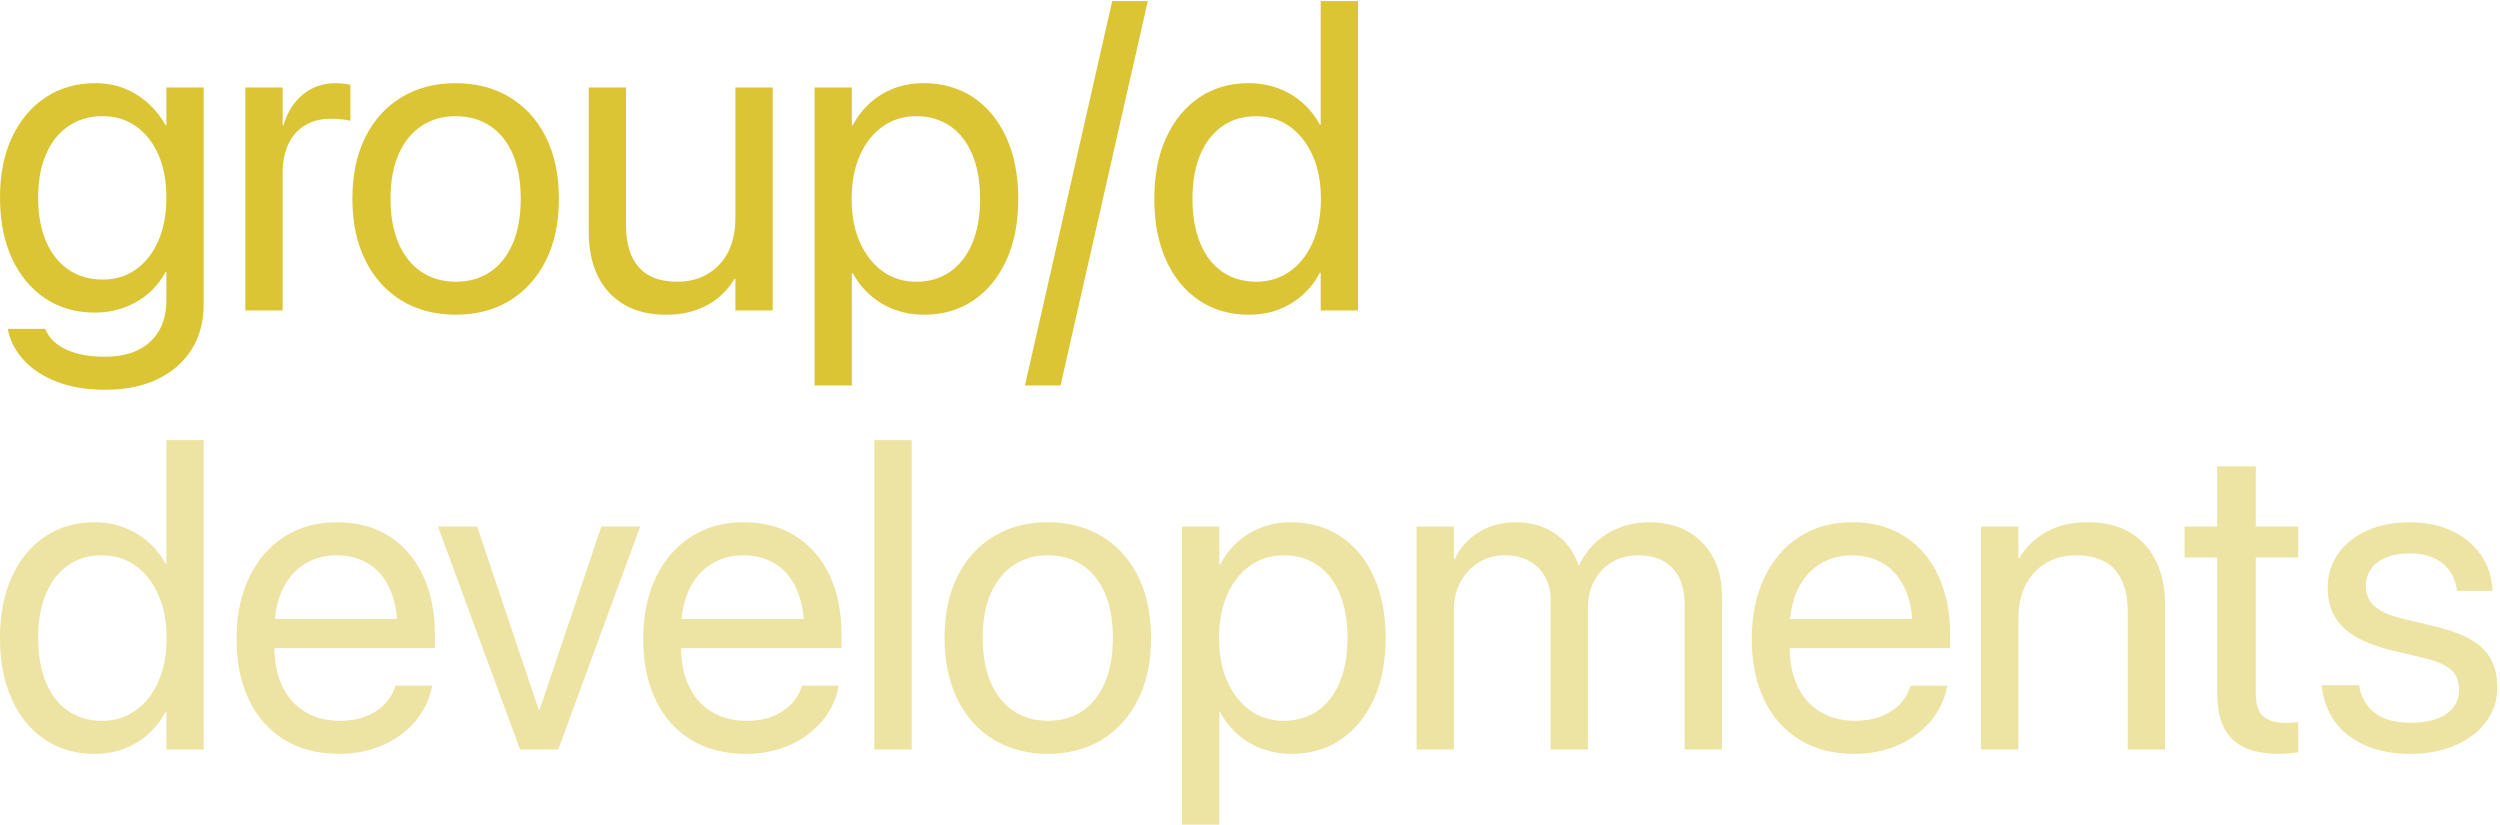 <?xml version="1.0" encoding="UTF-8" standalone="no"?>
<!DOCTYPE svg PUBLIC "-//W3C//DTD SVG 1.1//EN" "http://www.w3.org/Graphics/SVG/1.1/DTD/svg11.dtd">
<svg width="100%" height="100%" viewBox="0 0 1655 546" version="1.1" xmlns="http://www.w3.org/2000/svg" xmlns:xlink="http://www.w3.org/1999/xlink" xml:space="preserve" xmlns:serif="http://www.serif.com/" style="fill-rule:evenodd;clip-rule:evenodd;stroke-linejoin:round;stroke-miterlimit:2;">
    <g transform="matrix(4.167,0,0,4.167,0,0)">
        <path d="M21.612,42.795C23.121,41.717 24.303,40.201 25.155,38.248C26.007,36.295 26.432,34.013 26.432,31.401L26.432,31.367C26.432,28.756 26.007,26.485 25.155,24.554C24.303,22.625 23.116,21.126 21.595,20.058C20.072,18.991 18.313,18.457 16.316,18.457C14.226,18.457 12.408,18.985 10.866,20.041C9.321,21.097 8.133,22.591 7.306,24.52C6.476,26.451 6.063,28.733 6.063,31.367L6.063,31.401C6.063,34.081 6.476,36.391 7.306,38.333C8.133,40.274 9.321,41.773 10.866,42.829C12.408,43.885 14.226,44.413 16.316,44.413C18.335,44.413 20.101,43.874 21.612,42.795ZM9.111,60.678C6.941,59.848 5.194,58.724 3.866,57.306C2.537,55.887 1.678,54.303 1.294,52.554L1.226,52.248L7.187,52.248L7.323,52.554C7.89,53.824 8.985,54.831 10.61,55.569C12.233,56.306 14.248,56.676 16.656,56.676C19.766,56.676 22.174,55.875 23.878,54.274C25.581,52.673 26.432,50.498 26.432,47.751L26.432,43.221L26.296,43.221C25.59,44.538 24.683,45.673 23.571,46.627C22.457,47.581 21.179,48.325 19.739,48.858C18.296,49.391 16.724,49.659 15.021,49.659C12.046,49.659 9.428,48.905 7.17,47.394C4.909,45.884 3.15,43.761 1.89,41.024C0.63,38.288 0,35.08 0,31.401L0,31.367C0,27.688 0.639,24.492 1.924,21.778C3.206,19.065 4.982,16.958 7.255,15.46C9.525,13.961 12.16,13.212 15.158,13.212C16.836,13.212 18.381,13.496 19.79,14.063C21.196,14.631 22.452,15.415 23.554,16.413C24.654,17.413 25.569,18.572 26.296,19.888L26.432,19.888L26.432,13.893L32.359,13.893L32.359,48.33C32.359,51.077 31.722,53.469 30.452,55.501C29.179,57.532 27.374,59.111 25.036,60.235C22.695,61.359 19.926,61.921 16.724,61.921C13.817,61.921 11.279,61.508 9.111,60.678Z" style="fill:rgb(220,197,52);fill-rule:nonzero;"/>
        <path d="M38.977,13.893L44.904,13.893L44.904,19.888L45.04,19.888C45.629,17.844 46.651,16.221 48.106,15.017C49.559,13.814 51.284,13.212 53.284,13.212C53.804,13.212 54.276,13.241 54.697,13.297C55.116,13.354 55.439,13.405 55.668,13.45L55.668,19.207C55.439,19.117 55.038,19.036 54.459,18.968C53.88,18.9 53.225,18.866 52.5,18.866C50.977,18.866 49.644,19.207 48.498,19.888C47.349,20.569 46.464,21.552 45.841,22.834C45.216,24.118 44.904,25.657 44.904,27.45L44.904,49.318L38.977,49.318L38.977,13.893Z" style="fill:rgb(220,197,52);fill-rule:nonzero;"/>
        <path d="M77.87,43.204C79.402,42.171 80.595,40.672 81.446,38.708C82.298,36.744 82.724,34.377 82.724,31.605L82.724,31.537C82.724,28.767 82.298,26.406 81.446,24.452C80.595,22.5 79.39,21.012 77.836,19.99C76.278,18.968 74.456,18.457 72.368,18.457C70.325,18.457 68.524,18.974 66.97,20.007C65.412,21.041 64.203,22.528 63.342,24.469C62.478,26.411 62.047,28.767 62.047,31.537L62.047,31.605C62.047,34.377 62.478,36.744 63.342,38.708C64.203,40.672 65.412,42.171 66.97,43.204C68.524,44.238 70.347,44.754 72.437,44.754C74.524,44.754 76.337,44.238 77.87,43.204ZM63.802,47.751C61.337,46.252 59.417,44.124 58.045,41.364C56.67,38.605 55.984,35.352 55.984,31.605L55.984,31.537C55.984,27.769 56.67,24.516 58.045,21.778C59.417,19.042 61.337,16.93 63.802,15.443C66.264,13.956 69.12,13.212 72.368,13.212C75.639,13.212 78.505,13.956 80.969,15.443C83.432,16.93 85.351,19.042 86.726,21.778C88.098,24.516 88.787,27.769 88.787,31.537L88.787,31.605C88.787,35.375 88.098,38.635 86.726,41.381C85.351,44.13 83.439,46.252 80.986,47.751C78.534,49.25 75.673,49.999 72.403,49.999C69.133,49.999 66.264,49.25 63.802,47.751Z" style="fill:rgb(220,197,52);fill-rule:nonzero;"/>
        <path d="M99.169,48.398C97.339,47.332 95.942,45.816 94.979,43.851C94.013,41.888 93.531,39.565 93.531,36.885L93.531,13.893L99.458,13.893L99.458,35.829C99.458,38.714 100.133,40.922 101.485,42.454C102.836,43.987 104.875,44.754 107.6,44.754C109.006,44.754 110.274,44.515 111.398,44.038C112.522,43.562 113.493,42.886 114.31,42.012C115.128,41.138 115.75,40.082 116.183,38.844C116.614,37.607 116.831,36.238 116.831,34.739L116.831,13.893L122.758,13.893L122.758,49.318L116.831,49.318L116.831,44.277L116.694,44.277C116.057,45.367 115.235,46.344 114.225,47.206C113.213,48.07 112.003,48.751 110.597,49.25C109.188,49.749 107.587,49.999 105.794,49.999C103.206,49.999 100.996,49.465 99.169,48.398Z" style="fill:rgb(220,197,52);fill-rule:nonzero;"/>
        <path d="M150.969,43.153C152.49,42.086 153.66,40.57 154.477,38.605C155.295,36.642 155.704,34.32 155.704,31.64L155.704,31.605C155.704,28.88 155.295,26.536 154.477,24.571C153.66,22.608 152.49,21.097 150.969,20.041C149.448,18.985 147.643,18.457 145.553,18.457C143.555,18.457 141.784,19.002 140.239,20.092C138.694,21.182 137.485,22.71 136.611,24.674C135.738,26.638 135.3,28.949 135.3,31.605L135.3,31.64C135.3,34.275 135.743,36.574 136.629,38.537C137.514,40.502 138.723,42.029 140.256,43.119C141.789,44.209 143.555,44.754 145.553,44.754C147.643,44.754 149.448,44.221 150.969,43.153ZM129.407,13.893L135.334,13.893L135.334,19.888L135.47,19.888C136.22,18.503 137.144,17.316 138.246,16.328C139.349,15.34 140.614,14.574 142.045,14.029C143.475,13.484 145.03,13.212 146.711,13.212C149.731,13.212 152.37,13.967 154.631,15.477C156.891,16.988 158.645,19.121 159.893,21.881C161.142,24.64 161.767,27.882 161.767,31.605L161.767,31.64C161.767,35.365 161.137,38.601 159.876,41.347C158.616,44.096 156.867,46.224 154.631,47.734C152.395,49.245 149.789,49.999 146.813,49.999C145.156,49.999 143.599,49.732 142.147,49.199C140.694,48.666 139.405,47.905 138.281,46.917C137.156,45.929 136.22,44.754 135.47,43.391L135.334,43.391L135.334,61.24L129.407,61.24L129.407,13.893Z" style="fill:rgb(220,197,52);fill-rule:nonzero;"/>
        <path d="M168.487,61.24L162.833,61.24L176.696,0.165L182.351,0.165L168.487,61.24Z" style="fill:rgb(220,197,52);fill-rule:nonzero;"/>
        <path d="M204.91,43.119C206.455,42.029 207.664,40.496 208.538,38.52C209.411,36.545 209.849,34.24 209.849,31.605L209.849,31.571C209.849,28.938 209.406,26.638 208.521,24.674C207.635,22.71 206.426,21.182 204.893,20.092C203.36,19.002 201.594,18.457 199.596,18.457C197.506,18.457 195.701,18.991 194.18,20.058C192.659,21.126 191.489,22.636 190.672,24.589C189.854,26.542 189.445,28.869 189.445,31.571L189.445,31.605C189.445,34.309 189.854,36.647 190.672,38.622C191.489,40.598 192.659,42.114 194.18,43.17C195.701,44.226 197.506,44.754 199.596,44.754C201.594,44.754 203.365,44.209 204.91,43.119ZM190.518,47.734C188.258,46.224 186.504,44.089 185.256,41.33C184.007,38.571 183.382,35.33 183.382,31.605L183.382,31.571C183.382,27.848 184.012,24.612 185.273,21.863C186.533,19.117 188.287,16.988 190.535,15.477C192.784,13.967 195.384,13.212 198.336,13.212C200.017,13.212 201.577,13.479 203.019,14.012C204.462,14.546 205.749,15.306 206.886,16.294C208.022,17.282 208.951,18.457 209.679,19.82L209.815,19.82L209.815,0.165L215.742,0.165L215.742,49.318L209.815,49.318L209.815,43.323L209.679,43.323C208.951,44.709 208.032,45.895 206.92,46.883C205.808,47.87 204.54,48.637 203.122,49.182C201.703,49.727 200.141,49.999 198.438,49.999C195.419,49.999 192.779,49.245 190.518,47.734Z" style="fill:rgb(220,197,52);fill-rule:nonzero;"/>
        <path d="M26.466,101.366C26.466,104.001 26.028,106.305 25.155,108.28C24.279,110.256 23.07,111.789 21.527,112.879C19.982,113.969 18.211,114.514 16.213,114.514C14.123,114.514 12.318,113.986 10.797,112.93C9.274,111.874 8.106,110.358 7.289,108.383C6.471,106.407 6.063,104.069 6.063,101.366L6.063,101.332C6.063,98.629 6.471,96.303 7.289,94.349C8.106,92.395 9.274,90.887 10.797,89.819C12.318,88.751 14.123,88.218 16.213,88.218C18.211,88.218 19.977,88.763 21.51,89.853C23.043,90.943 24.252,92.471 25.138,94.434C26.024,96.398 26.466,98.697 26.466,101.332L26.466,101.366ZM26.432,89.58L26.296,89.58C25.569,88.218 24.637,87.043 23.503,86.055C22.367,85.067 21.077,84.306 19.637,83.773C18.194,83.24 16.632,82.972 14.953,82.972C11.999,82.972 9.401,83.726 7.153,85.237C4.905,86.748 3.15,88.877 1.89,91.624C0.63,94.371 0,97.607 0,101.332L0,101.366C0,105.091 0.622,108.332 1.873,111.091C3.121,113.85 4.875,115.984 7.136,117.494C9.394,119.005 12.033,119.76 15.055,119.76C16.758,119.76 18.318,119.487 19.739,118.942C21.157,118.397 22.423,117.631 23.537,116.643C24.649,115.655 25.569,114.468 26.296,113.083L26.432,113.083L26.432,119.078L32.359,119.078L32.359,69.926L26.432,69.926L26.432,89.58Z" style="fill:rgb(237,227,162);fill-rule:nonzero;"/>
        <path d="M48.413,89.597C49.911,88.678 51.602,88.218 53.488,88.218C55.371,88.218 57.04,88.656 58.495,89.529C59.948,90.403 61.089,91.739 61.919,93.532C62.535,94.867 62.921,96.47 63.079,98.335L43.672,98.335C43.84,96.563 44.236,95.01 44.87,93.685C45.731,91.88 46.914,90.517 48.413,89.597ZM61.85,85.203C59.522,83.717 56.746,82.972 53.522,82.972C50.296,82.972 47.493,83.751 45.108,85.306C42.724,86.86 40.873,89.031 39.556,91.812C38.238,94.593 37.581,97.811 37.581,101.468L37.581,101.502C37.581,105.203 38.233,108.422 39.539,111.159C40.843,113.896 42.717,116.013 45.16,117.512C47.6,119.01 50.512,119.76 53.897,119.76C55.826,119.76 57.619,119.492 59.279,118.959C60.936,118.426 62.412,117.677 63.707,116.711C65.001,115.745 66.062,114.628 66.892,113.356C67.719,112.083 68.281,110.721 68.578,109.268L68.646,108.928L62.821,108.928L62.719,109.234C62.378,110.256 61.809,111.164 61.016,111.959C60.22,112.755 59.232,113.378 58.052,113.833C56.87,114.288 55.532,114.514 54.033,114.514C51.897,114.514 50.048,114.042 48.481,113.1C46.914,112.159 45.705,110.801 44.853,109.03C44.042,107.342 43.629,105.315 43.591,102.967L69.089,102.967L69.089,100.787C69.089,97.245 68.463,94.133 67.215,91.454C65.965,88.775 64.176,86.69 61.85,85.203Z" style="fill:rgb(237,227,162);fill-rule:nonzero;"/>
        <path d="M85.721,112.777L85.585,112.777L75.809,83.653L69.575,83.653L82.621,119.078L88.685,119.078L101.697,83.653L95.531,83.653L85.721,112.777Z" style="fill:rgb(237,227,162);fill-rule:nonzero;"/>
        <path d="M113.016,89.597C114.514,88.678 116.205,88.218 118.091,88.218C119.974,88.218 121.643,88.656 123.098,89.529C124.551,90.403 125.692,91.739 126.522,93.532C127.138,94.867 127.524,96.47 127.682,98.335L108.275,98.335C108.443,96.563 108.839,95.01 109.473,93.685C110.334,91.88 111.517,90.517 113.016,89.597ZM126.453,85.203C124.125,83.717 121.349,82.972 118.125,82.972C114.899,82.972 112.096,83.751 109.712,85.306C107.327,86.86 105.476,89.031 104.159,91.812C102.841,94.593 102.184,97.811 102.184,101.468L102.184,101.502C102.184,105.203 102.836,108.422 104.142,111.159C105.446,113.896 107.32,116.013 109.763,117.512C112.203,119.01 115.115,119.76 118.5,119.76C120.429,119.76 122.222,119.492 123.882,118.959C125.539,118.426 127.015,117.677 128.31,116.711C129.604,115.745 130.664,114.628 131.495,113.356C132.322,112.083 132.884,110.721 133.181,109.268L133.249,108.928L127.424,108.928L127.322,109.234C126.981,110.256 126.412,111.164 125.619,111.959C124.823,112.755 123.835,113.378 122.655,113.833C121.473,114.288 120.135,114.514 118.636,114.514C116.5,114.514 114.651,114.042 113.084,113.1C111.517,112.159 110.308,110.801 109.456,109.03C108.645,107.342 108.232,105.315 108.194,102.967L133.692,102.967L133.692,100.787C133.692,97.245 133.067,94.133 131.818,91.454C130.567,88.775 128.779,86.69 126.453,85.203Z" style="fill:rgb(237,227,162);fill-rule:nonzero;"/>
        <rect x="138.911" y="69.926" width="5.927" height="49.152" style="fill:rgb(237,227,162);fill-rule:nonzero;"/>
        <path d="M176.798,101.366C176.798,104.137 176.373,106.504 175.521,108.468C174.669,110.431 173.477,111.93 171.944,112.964C170.412,113.998 168.601,114.514 166.511,114.514C164.421,114.514 162.599,113.998 161.044,112.964C159.49,111.93 158.28,110.431 157.417,108.468C156.553,106.504 156.122,104.137 156.122,101.366L156.122,101.298C156.122,98.527 156.553,96.172 157.417,94.23C158.28,92.288 159.49,90.802 161.044,89.768C162.599,88.734 164.399,88.218 166.443,88.218C168.533,88.218 170.356,88.729 171.91,89.751C173.465,90.773 174.669,92.259 175.521,94.213C176.373,96.167 176.798,98.527 176.798,101.298L176.798,101.366ZM175.044,85.203C172.579,83.717 169.713,82.972 166.443,82.972C163.195,82.972 160.341,83.717 157.876,85.203C155.412,86.69 153.494,88.802 152.12,91.539C150.745,94.276 150.059,97.529 150.059,101.298L150.059,101.366C150.059,105.113 150.745,108.366 152.12,111.125C153.494,113.884 155.412,116.013 157.876,117.512C160.341,119.01 163.207,119.76 166.477,119.76C169.747,119.76 172.609,119.01 175.061,117.512C177.514,116.013 179.426,113.889 180.801,111.142C182.175,108.395 182.862,105.135 182.862,101.366L182.862,101.298C182.862,97.529 182.175,94.276 180.801,91.539C179.426,88.802 177.509,86.69 175.044,85.203Z" style="fill:rgb(237,227,162);fill-rule:nonzero;"/>
        <path d="M214.073,101.4C214.073,104.079 213.664,106.402 212.847,108.366C212.029,110.329 210.859,111.845 209.338,112.913C207.817,113.981 206.012,114.514 203.922,114.514C201.925,114.514 200.158,113.969 198.625,112.879C197.092,111.789 195.883,110.261 194.998,108.297C194.112,106.334 193.669,104.035 193.669,101.4L193.669,101.366C193.669,98.709 194.107,96.398 194.981,94.434C195.854,92.471 197.063,90.943 198.608,89.853C200.153,88.763 201.925,88.218 203.922,88.218C206.012,88.218 207.817,88.746 209.338,89.802C210.859,90.858 212.029,92.369 212.847,94.332C213.664,96.296 214.073,98.641 214.073,101.366L214.073,101.4ZM213,85.237C210.74,83.726 208.1,82.972 205.08,82.972C203.399,82.972 201.844,83.245 200.414,83.79C198.983,84.335 197.718,85.101 196.616,86.089C195.513,87.077 194.589,88.264 193.839,89.649L193.703,89.649L193.703,83.653L187.776,83.653L187.776,131L193.703,131L193.703,113.151L193.839,113.151C194.589,114.514 195.526,115.689 196.65,116.677C197.774,117.665 199.063,118.426 200.516,118.959C201.968,119.492 203.525,119.76 205.182,119.76C208.158,119.76 210.764,119.005 213,117.494C215.236,115.984 216.985,113.855 218.246,111.108C219.506,108.361 220.136,105.125 220.136,101.4L220.136,101.366C220.136,97.641 219.511,94.4 218.263,91.641C217.014,88.882 215.26,86.748 213,85.237Z" style="fill:rgb(237,227,162);fill-rule:nonzero;"/>
        <path d="M268.106,84.42C266.381,83.454 264.347,82.972 262.009,82.972C260.351,82.972 258.802,83.245 257.359,83.79C255.917,84.335 254.647,85.113 253.544,86.123C252.442,87.133 251.564,88.354 250.904,89.785L250.768,89.785C250.269,88.332 249.542,87.099 248.588,86.089C247.634,85.079 246.506,84.306 245.199,83.773C243.892,83.24 242.435,82.972 240.822,82.972C238.552,82.972 236.564,83.512 234.861,84.59C233.158,85.668 231.91,87.082 231.114,88.831L230.978,88.831L230.978,83.653L225.051,83.653L225.051,119.078L230.978,119.078L230.978,96.87C230.978,95.213 231.331,93.736 232.034,92.442C232.737,91.147 233.698,90.121 234.912,89.359C236.126,88.597 237.518,88.218 239.085,88.218C240.562,88.218 241.839,88.512 242.917,89.104C243.995,89.695 244.836,90.522 245.437,91.59C246.038,92.658 246.34,93.906 246.34,95.337L246.34,119.078L252.267,119.078L252.267,96.563C252.267,94.95 252.608,93.515 253.289,92.254C253.97,90.994 254.912,90.006 256.116,89.291C257.32,88.576 258.704,88.218 260.272,88.218C261.838,88.218 263.167,88.524 264.257,89.138C265.347,89.751 266.182,90.636 266.761,91.795C267.34,92.953 267.629,94.349 267.629,95.984L267.629,119.078L273.556,119.078L273.556,94.622C273.556,92.259 273.079,90.211 272.126,88.473C271.172,86.736 269.831,85.386 268.106,84.42Z" style="fill:rgb(237,227,162);fill-rule:nonzero;"/>
        <path d="M289.133,89.597C290.631,88.678 292.322,88.218 294.208,88.218C296.094,88.218 297.763,88.656 299.215,89.529C300.668,90.403 301.809,91.739 302.639,93.532C303.256,94.867 303.642,96.47 303.799,98.335L284.392,98.335C284.56,96.563 284.956,95.01 285.59,93.685C286.454,91.88 287.634,90.517 289.133,89.597ZM302.571,85.203C300.242,83.717 297.466,82.972 294.242,82.972C291.018,82.972 288.213,83.751 285.829,85.306C283.444,86.86 281.593,89.031 280.276,91.812C278.96,94.593 278.301,97.811 278.301,101.468L278.301,101.502C278.301,105.203 278.953,108.422 280.259,111.159C281.566,113.896 283.439,116.013 285.88,117.512C288.32,119.01 291.232,119.76 294.617,119.76C296.546,119.76 298.342,119.492 299.999,118.959C301.656,118.426 303.133,117.677 304.427,116.711C305.721,115.745 306.782,114.628 307.612,113.356C308.441,112.083 309.004,110.721 309.298,109.268L309.366,108.928L303.541,108.928L303.439,109.234C303.098,110.256 302.532,111.164 301.736,111.959C300.94,112.755 299.953,113.378 298.773,113.833C297.592,114.288 296.252,114.514 294.753,114.514C292.619,114.514 290.768,114.042 289.201,113.1C287.634,112.159 286.425,110.801 285.573,109.03C284.762,107.342 284.349,105.315 284.311,102.967L309.809,102.967L309.809,100.787C309.809,97.245 309.184,94.133 307.935,91.454C306.687,88.775 304.899,86.69 302.571,85.203Z" style="fill:rgb(237,227,162);fill-rule:nonzero;"/>
        <path d="M331.687,82.972C329.008,82.972 326.76,83.512 324.943,84.59C323.125,85.668 321.741,87.038 320.787,88.695L320.651,88.695L320.651,83.653L314.724,83.653L314.724,119.078L320.651,119.078L320.651,98.232C320.651,96.211 321.03,94.451 321.792,92.953C322.553,91.454 323.626,90.291 325.011,89.461C326.395,88.632 328.02,88.218 329.882,88.218C332.607,88.218 334.646,88.984 335.996,90.517C337.346,92.05 338.023,94.259 338.023,97.142L338.023,119.078L343.95,119.078L343.95,96.086C343.95,92.045 342.877,88.848 340.731,86.498C338.585,84.147 335.57,82.972 331.687,82.972Z" style="fill:rgb(237,227,162);fill-rule:nonzero;"/>
        <path d="M358.368,74.082L352.237,74.082L352.237,83.653L347.059,83.653L347.059,88.559L352.237,88.559L352.237,110.052C352.237,113.436 353.042,115.898 354.655,117.443C356.266,118.988 358.696,119.76 361.944,119.76C362.533,119.76 363.12,119.73 363.699,119.674C364.278,119.619 364.747,119.567 365.112,119.521L365.112,114.718C364.862,114.74 364.572,114.769 364.244,114.804C363.913,114.838 363.567,114.855 363.205,114.855C361.614,114.855 360.412,114.519 359.594,113.85C358.777,113.181 358.368,111.903 358.368,110.018L358.368,88.559L365.112,88.559L365.112,83.653L358.368,83.653L358.368,74.082Z" style="fill:rgb(237,227,162);fill-rule:nonzero;"/>
        <path d="M394.552,103.12C393.097,101.609 390.577,100.424 386.99,99.561L381.37,98.198C380.076,97.88 379.02,97.483 378.202,97.006C377.385,96.529 376.789,95.967 376.414,95.32C376.039,94.673 375.852,93.953 375.852,93.157L375.852,93.123C375.852,92.079 376.129,91.164 376.686,90.381C377.241,89.597 378.042,88.989 379.088,88.559C380.132,88.128 381.37,87.911 382.801,87.911C385.003,87.911 386.745,88.434 388.029,89.478C389.312,90.522 390.066,91.909 390.295,93.634L390.329,93.872L395.983,93.872L395.949,93.43C395.813,91.454 395.192,89.678 394.093,88.099C392.99,86.52 391.479,85.271 389.562,84.352C387.642,83.432 385.389,82.972 382.801,82.972C380.256,82.972 378.003,83.415 376.039,84.301C374.073,85.186 372.54,86.413 371.441,87.979C370.339,89.546 369.789,91.352 369.789,93.395L369.789,93.43C369.789,95.133 370.151,96.619 370.879,97.892C371.604,99.164 372.701,100.237 374.166,101.11C375.63,101.984 377.475,102.694 379.701,103.239L385.321,104.602C387.341,105.1 388.737,105.738 389.511,106.509C390.282,107.28 390.669,108.302 390.669,109.575L390.669,109.609C390.669,110.677 390.363,111.602 389.749,112.385C389.136,113.168 388.26,113.769 387.127,114.19C385.99,114.611 384.616,114.821 383.005,114.821C380.596,114.821 378.723,114.327 377.385,113.339C376.044,112.351 375.192,110.971 374.83,109.2L374.762,108.86L368.835,108.86L368.869,109.166C369.117,111.278 369.828,113.13 370.998,114.718C372.166,116.307 373.762,117.546 375.784,118.431C377.803,119.317 380.2,119.76 382.971,119.76C385.604,119.76 387.961,119.312 390.039,118.414C392.117,117.516 393.752,116.273 394.944,114.684C396.136,113.095 396.732,111.266 396.732,109.2L396.732,109.166C396.732,106.645 396.005,104.631 394.552,103.12Z" style="fill:rgb(237,227,162);fill-rule:nonzero;"/>
    </g>
</svg>
